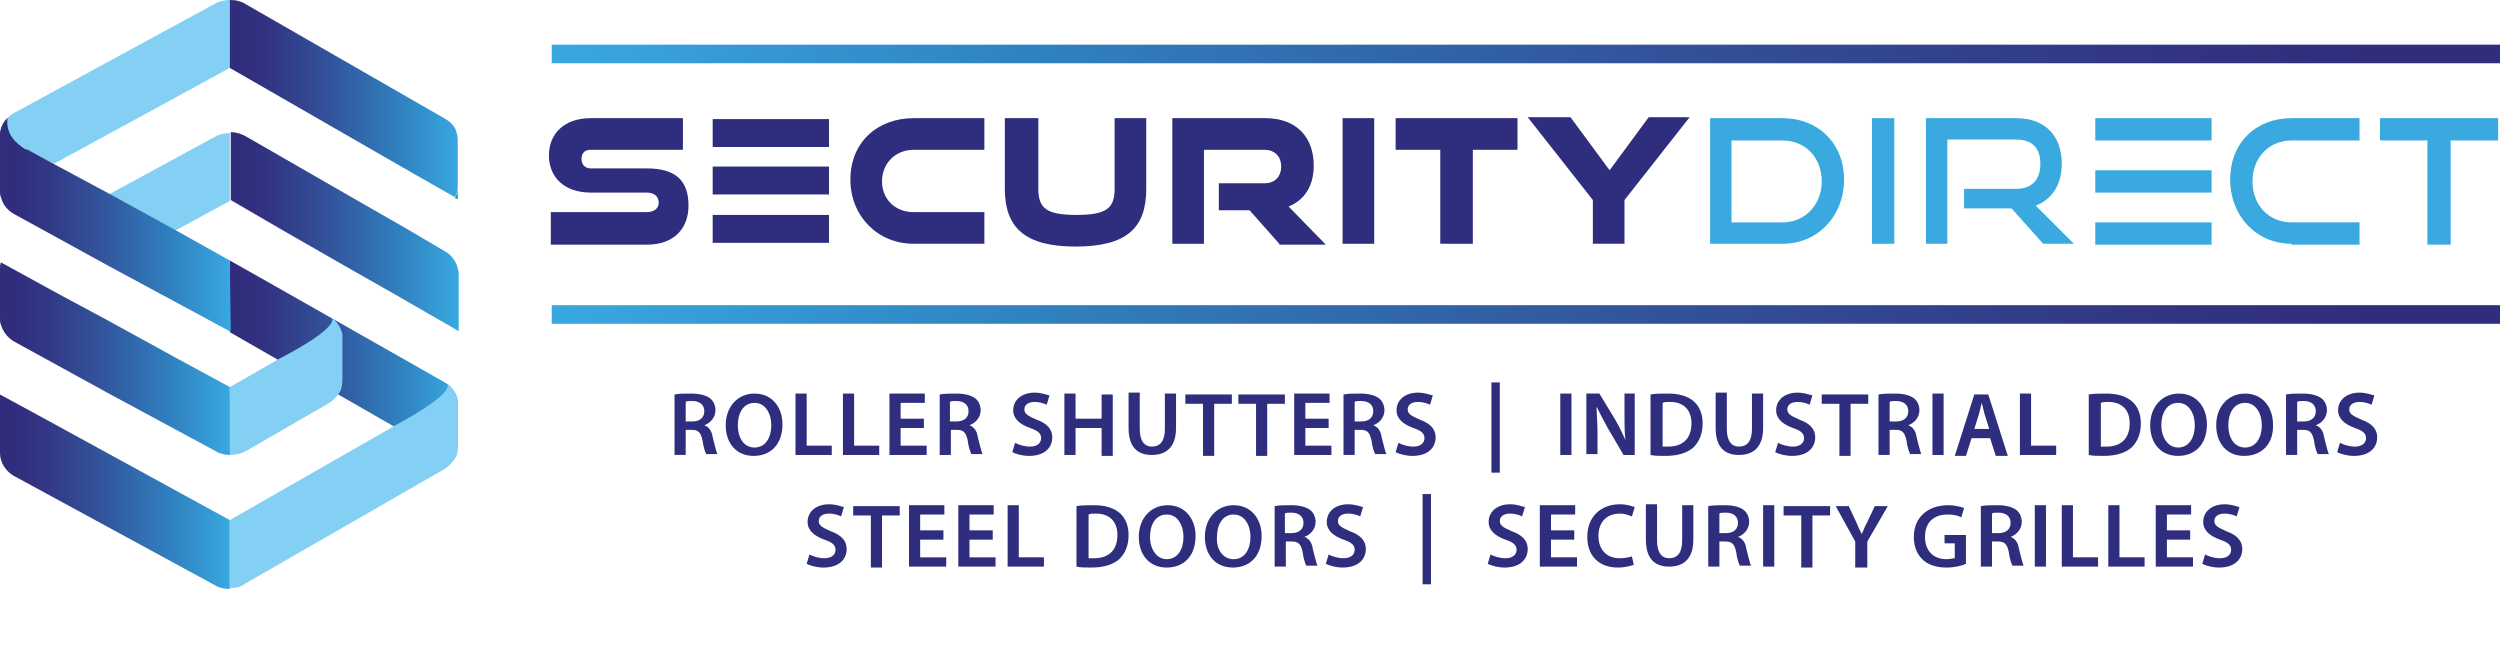 <?xml version="1.0" encoding="UTF-8"?>
<svg xmlns="http://www.w3.org/2000/svg" xmlns:xlink="http://www.w3.org/1999/xlink" version="1.1" id="Layer_1" x="0px" y="0px" viewBox="0 0 268.7 70.1" style="enable-background:new 0 0 268.7 70.1;" xml:space="preserve">
<style type="text/css">
	.st0{fill:none;}
	.st1{fill:#84D0F5;}
	.st2{fill:#189CD9;}
	.st3{fill:url(#SVGID_1_);}
	.st4{fill:#06A099;}
	.st5{fill:url(#SVGID_00000067227112473332521060000006428592309238933693_);}
	.st6{fill:url(#SVGID_00000055696930964167050640000013689020708698226836_);}
	.st7{fill:url(#SVGID_00000099624052408233711860000011301908666935647899_);}
	.st8{fill:url(#SVGID_00000152963232152959369850000018278707529598057661_);}
	.st9{fill:#E71D73;}
	.st10{fill:url(#SVGID_00000098188247786124197570000012414679836723297410_);}
	.st11{fill:#2E2D7E;}
	.st12{fill:#39A9E0;}
	.st13{fill:none;stroke:url(#SVGID_00000019667254794780560800000013681259194185396897_);stroke-width:2;stroke-miterlimit:10;}
	.st14{fill:none;stroke:url(#SVGID_00000083072385306355733770000001261644943447932076_);stroke-width:2;stroke-miterlimit:10;}
</style>
<g>
	<path class="st0" d="M24.7,14.3V7.3l0,0L5.8,17.6l6,3.2l11.4-6.2C23.6,14.4,24.2,14.3,24.7,14.3z"></path>
	<path class="st1" d="M24.7,7.3L24.7,7.3l0-7.3c-0.5,0-1.1,0.1-1.6,0.4L1.4,12.2c-0.8,0.5-1.4,1.3-1.4,2.3l5.8,3.1L24.7,7.3z"></path>
	<path class="st2" d="M0,20.8L0,20.8c0-0.1,0-0.1,0-0.2V20.8z"></path>
	<path class="st1" d="M24.7,21.6v-7.3c-0.5,0-1.1,0.1-1.6,0.4l-11.4,6.2l7.1,3.9L24.7,21.6L24.7,21.6z"></path>
	<path class="st2" d="M0,48.6L0,48.6C0,48.6,0,48.6,0,48.6L0,48.6z"></path>
	<path class="st2" d="M0,42.4L0,42.4C0,42.5,0,42.5,0,42.4L0,42.4z"></path>
	<linearGradient id="SVGID_1_" gradientUnits="userSpaceOnUse" x1="1.181668e-02" y1="52.824" x2="24.72" y2="52.824">
		<stop offset="6.811939e-02" style="stop-color:#302D7D"></stop>
		<stop offset="0.186" style="stop-color:#323684"></stop>
		<stop offset="0.426" style="stop-color:#32529A"></stop>
		<stop offset="0.761" style="stop-color:#3083C1"></stop>
		<stop offset="1" style="stop-color:#39A8E0"></stop>
	</linearGradient>
	<path class="st3" d="M24.7,55.9l-19-10.4L0,42.4c0,0,0,0,0,0.1v6.1c0,0,0,0,0,0.1c0,1,0.6,1.9,1.4,2.4l21.7,11.8   c0.5,0.3,1,0.4,1.6,0.4L24.7,55.9L24.7,55.9z"></path>
	<path class="st4" d="M0,28.2v0.7C0,28.7,0,28.4,0,28.2L0,28.2z"></path>
	
		<linearGradient id="SVGID_00000049187962712921377200000003237223728118491522_" gradientUnits="userSpaceOnUse" x1="1.181668e-02" y1="38.594" x2="24.72" y2="38.594">
		<stop offset="6.811939e-02" style="stop-color:#302D7D"></stop>
		<stop offset="0.186" style="stop-color:#323684"></stop>
		<stop offset="0.426" style="stop-color:#32529A"></stop>
		<stop offset="0.761" style="stop-color:#3083C1"></stop>
		<stop offset="1" style="stop-color:#39A8E0"></stop>
	</linearGradient>
	<path style="fill:url(#SVGID_00000049187962712921377200000003237223728118491522_);" d="M24.7,41.6l-5.9-3.2l-7.1-3.9l-5.4-2.9   l-6.2-3.4C0,28.4,0,28.7,0,28.9v5.4c0,0.2,0,0.4,0.1,0.6c0.2,0.7,0.7,1.4,1.4,1.8l3.1,1.7l7.1,3.9l11.5,6.2c0.5,0.3,1,0.4,1.6,0.4   L24.7,41.6L24.7,41.6z"></path>
	<path class="st4" d="M0,14.5v0.2C0,14.6,0,14.5,0,14.5L0,14.5z"></path>
	<path class="st4" d="M49.2,21.4v-1.3c0,0.4-0.1,0.8-0.3,1.2L49.2,21.4z"></path>
	
		<linearGradient id="SVGID_00000116929073028704571400000014911106167616287381_" gradientUnits="userSpaceOnUse" x1="24.72" y1="10.632" x2="49.239" y2="10.632">
		<stop offset="6.811939e-02" style="stop-color:#302D7D"></stop>
		<stop offset="0.186" style="stop-color:#323684"></stop>
		<stop offset="0.426" style="stop-color:#32529A"></stop>
		<stop offset="0.761" style="stop-color:#3083C1"></stop>
		<stop offset="0.999" style="stop-color:#39A8E0"></stop>
	</linearGradient>
	<path style="fill:url(#SVGID_00000116929073028704571400000014911106167616287381_);" d="M49,14c-0.2-0.5-0.6-0.9-1.1-1.2L26.5,0.5   C25.9,0.1,25.3,0,24.7,0v7.3l17.9,10.3l6.3,3.6c0.2-0.4,0.3-0.8,0.3-1.2v-4.9C49.2,14.7,49.1,14.3,49,14z"></path>
	
		<linearGradient id="SVGID_00000011032931748910204790000017577949651567301300_" gradientUnits="userSpaceOnUse" x1="24.72" y1="24.96" x2="49.239" y2="24.96">
		<stop offset="6.811939e-02" style="stop-color:#302D7D"></stop>
		<stop offset="0.186" style="stop-color:#323684"></stop>
		<stop offset="0.426" style="stop-color:#32529A"></stop>
		<stop offset="0.761" style="stop-color:#3083C1"></stop>
		<stop offset="1" style="stop-color:#39A8E0"></stop>
	</linearGradient>
	<path style="fill:url(#SVGID_00000011032931748910204790000017577949651567301300_);" d="M48.7,27.8c-0.2-0.3-0.5-0.6-0.9-0.8   l-3.9-2.3l-6.8-3.9l-10.6-6.1c-0.5-0.3-1.1-0.5-1.7-0.5v7.3l5.5,3.2l6.8,3.9l5.1,2.9l6.6,3.8l0.5,0.3v-1.9v-4.4   C49.2,28.8,49.1,28.3,48.7,27.8z"></path>
	
		<linearGradient id="SVGID_00000009549416267627691410000008632952758588293815_" gradientUnits="userSpaceOnUse" x1="24.72" y1="38.718" x2="49.239" y2="38.718">
		<stop offset="6.811939e-02" style="stop-color:#302D7D"></stop>
		<stop offset="0.186" style="stop-color:#323684"></stop>
		<stop offset="0.426" style="stop-color:#32529A"></stop>
		<stop offset="0.761" style="stop-color:#3083C1"></stop>
		<stop offset="1" style="stop-color:#39A8E0"></stop>
	</linearGradient>
	<path style="fill:url(#SVGID_00000009549416267627691410000008632952758588293815_);" d="M48.7,41.9c-0.2-0.3-0.5-0.6-0.9-0.8   c0,0-22.7-12.9-23.1-13.1v7.7l17.4,10l6.6,3.8c0.3-0.5,0.5-1,0.5-1.6v-4.4C49.2,42.9,49.1,42.4,48.7,41.9z"></path>
	<path class="st1" d="M48.1,41.3c0.5,1.2-5.4,4.3-5.4,4.3l-18,10.3v7.3c0.6,0,1.2-0.1,1.7-0.5l21.4-12.3c0.5-0.3,0.9-0.8,1.2-1.3   c0.2-0.3,0.2-0.7,0.2-1.1v-5C48.9,41.8,48.1,41.3,48.1,41.3z"></path>
	<g>
		<path class="st9" d="M30.3,38.4L30.3,38.4l-5.6,3.2l0,0L30.3,38.4C30.3,38.4,30.3,38.4,30.3,38.4z"></path>
		<path class="st1" d="M35.7,34.2c0.4,1.2-4.8,3.9-5.4,4.2c0,0,0,0,0,0l-5.6,3.2l0,7.3c0.6,0,1.1-0.1,1.7-0.4l9-5.2    c0.5-0.3,0.9-0.8,1.2-1.3c0,0,0,0,0,0c0.1-0.3,0.2-0.7,0.2-1.1v-5C36.5,34.7,35.7,34.2,35.7,34.2z"></path>
	</g>
</g>
<linearGradient id="SVGID_00000134960298323097707760000009798025385037258429_" gradientUnits="userSpaceOnUse" x1="0" y1="24.166" x2="24.72" y2="24.166">
	<stop offset="6.811939e-02" style="stop-color:#302D7D"></stop>
	<stop offset="0.186" style="stop-color:#323684"></stop>
	<stop offset="0.426" style="stop-color:#32529A"></stop>
	<stop offset="0.761" style="stop-color:#3083C1"></stop>
	<stop offset="1" style="stop-color:#39A8E0"></stop>
</linearGradient>
<path style="fill:url(#SVGID_00000134960298323097707760000009798025385037258429_);" d="M24.7,28l-5.9-3.3l-7.1-3.9l-5.4-2.9  L3,16.1c0,0,0,0,0,0s0,0,0,0L2.7,16c0,0,0,0,0,0c-0.8-0.5-2.1-1.4-1.9-3.3c0,0-1,0.7-0.8,2.5c0,0,0,0,0,0c0,0,0,0,0,0v5.4  c0,0.2,0,0.4,0.1,0.6C0.3,22,0.8,22.6,1.5,23l3.1,1.7l7.1,3.9l11.5,6.2c0.5,0.3,1.2,0.6,1.6,0.9L24.7,28L24.7,28z"></path>
<g>
	<g>
		<path class="st11" d="M59.2,26.2v-3.4h10.3c0.8,0,1.3-0.4,1.3-1c0-0.7-0.5-1.1-1.3-1.1h-6c-2.8,0-4.5-1.6-4.5-4c0-2.3,1.6-4,4.5-4    h9.9v3.4h-9.9c-0.6,0-1,0.3-1,1c0,0.6,0.4,1,1,1h6c3,0,4.5,1.2,4.5,4c0,2.4-1.5,4.2-4.5,4.2H59.2z"></path>
		<path class="st11" d="M98.2,26.2c-3.9,0-6.8-3-6.8-6.9c0-4,2.9-6.6,6.8-6.6h7.6v3.4h-7.6c-1.9,0-3.4,1.4-3.4,3.4    c0,1.9,1.4,3.3,3.4,3.3h7.6v3.4H98.2z"></path>
		<path class="st11" d="M119.8,12.7h3.4v7.6c0,4.2-2.1,6.2-7.6,6.2c-5.4,0-7.6-2-7.6-6.2v-7.6h3.6v7.6c0,2.1,0.9,2.8,4.1,2.8    c3.2,0,4.1-0.7,4.1-2.8V12.7z"></path>
		<path class="st11" d="M137.5,26.2l-3.2-3.6H131v-2.9h4.9c1.1,0,1.8-0.7,1.8-1.8c0-1.1-0.7-1.8-1.8-1.8h-6.5v10.1h-3.4V12.7h10    c3.3,0,5.2,2,5.2,5.1c0,2.2-1,3.7-2.7,4.4l4,4.1H137.5z"></path>
		<path class="st11" d="M144.3,26.2V12.7h3.4v13.5H144.3z"></path>
		<path class="st11" d="M154.8,26.2V16.1H150v-3.4h13.1v3.4h-4.8v10.1H154.8z"></path>
		<path class="st11" d="M171.2,26.2v-4.7l-7-8.9h4.6l4.2,5.7l4.2-5.7h4.4l-7,8.9v4.7H171.2z"></path>
		<rect x="76.6" y="12.8" class="st11" width="12.5" height="3"></rect>
		<rect x="76.6" y="17.9" class="st11" width="12.5" height="3"></rect>
		<rect x="76.6" y="23.1" class="st11" width="12.5" height="3"></rect>
	</g>
</g>
<g>
	<g>
		<path class="st12" d="M183.8,26.2V12.7h7.8c3.8,0,6.6,2.7,6.6,6.6s-2.8,6.9-6.6,6.9H183.8z M191.6,23.9c2.4,0,4.2-1.9,4.2-4.4    c0-2.6-1.8-4.4-4.2-4.4h-5.5v8.8H191.6z"></path>
		<path class="st12" d="M201.2,26.2V12.7h2.4v13.5H201.2z"></path>
		<path class="st12" d="M219.6,26.2l-3.4-3.8h-5.1v-2.1h5.6c1.7,0,2.6-1,2.6-2.7c0-1.8-1-2.6-2.6-2.6h-7.4v11.2H207V12.7h9.7    c3.1,0,4.9,1.9,4.9,4.9c0,2.2-1,3.8-2.8,4.5l4.1,4.1H219.6z"></path>
		<path class="st12" d="M246.3,26.2c-3.8,0-6.6-3-6.6-6.9c0-4,2.8-6.6,6.6-6.6h7.3v2.4h-7.3c-2.4,0-4.2,1.8-4.2,4.4    c0,2.6,1.8,4.4,4.2,4.4h7.3v2.4H246.3z"></path>
		<path class="st12" d="M260.9,26.2V15.1h-5.1v-2.4h12.7v2.4h-5.1v11.2H260.9z"></path>
		<rect x="225.2" y="12.7" class="st12" width="12.5" height="2.4"></rect>
		<rect x="225.2" y="18.3" class="st12" width="12.5" height="2.4"></rect>
		<rect x="225.2" y="23.9" class="st12" width="12.5" height="2.4"></rect>
	</g>
</g>
<g>
	<g>
		<path class="st11" d="M72.5,42.4c0.5-0.1,1.1-0.1,1.8-0.1c0.9,0,1.6,0.2,2,0.5c0.4,0.3,0.6,0.8,0.6,1.3c0,0.8-0.6,1.4-1.2,1.6v0    c0.5,0.2,0.8,0.6,0.9,1.3c0.2,0.8,0.4,1.6,0.5,1.8h-1.2c-0.1-0.2-0.3-0.7-0.4-1.5c-0.2-0.9-0.5-1.1-1.2-1.1h-0.6v2.7h-1.2V42.4z     M73.7,45.3h0.7c0.8,0,1.3-0.4,1.3-1.1c0-0.7-0.5-1.1-1.3-1.1c-0.4,0-0.6,0-0.7,0.1V45.3z"></path>
		<path class="st11" d="M81,49c-1.9,0-3-1.4-3-3.3c0-2,1.3-3.4,3.1-3.4c1.9,0,3,1.5,3,3.3C84.1,47.8,82.8,49,81,49L81,49z     M81.1,48.1c1.2,0,1.8-1.1,1.8-2.4c0-1.2-0.6-2.4-1.8-2.4s-1.8,1.1-1.8,2.4C79.3,47,79.9,48.1,81.1,48.1L81.1,48.1z"></path>
		<path class="st11" d="M85.5,42.3h1.2v5.6h2.7v1h-3.9V42.3z"></path>
		<path class="st11" d="M90.6,42.3h1.2v5.6h2.7v1h-3.9V42.3z"></path>
		<path class="st11" d="M99.3,46h-2.5v1.9h2.8v1h-4v-6.6h3.8v1h-2.6V45h2.5V46z"></path>
		<path class="st11" d="M101,42.4c0.5-0.1,1.1-0.1,1.8-0.1c0.9,0,1.6,0.2,2,0.5c0.4,0.3,0.6,0.8,0.6,1.3c0,0.8-0.6,1.4-1.2,1.6v0    c0.5,0.2,0.8,0.6,0.9,1.3c0.2,0.8,0.4,1.6,0.5,1.8h-1.2c-0.1-0.2-0.3-0.7-0.4-1.5c-0.2-0.9-0.5-1.1-1.2-1.1h-0.6v2.7H101V42.4z     M102.1,45.3h0.7c0.8,0,1.3-0.4,1.3-1.1c0-0.7-0.5-1.1-1.3-1.1c-0.4,0-0.6,0-0.7,0.1V45.3z"></path>
		<path class="st11" d="M109.1,47.6c0.4,0.2,1,0.4,1.6,0.4c0.8,0,1.2-0.4,1.2-0.9c0-0.5-0.3-0.8-1.2-1.1c-1.1-0.4-1.8-1-1.8-1.9    c0-1.1,0.9-1.9,2.3-1.9c0.7,0,1.2,0.2,1.6,0.3l-0.3,1c-0.2-0.1-0.7-0.3-1.3-0.3c-0.8,0-1.1,0.4-1.1,0.8c0,0.5,0.4,0.7,1.3,1.1    c1.1,0.4,1.7,1,1.7,1.9c0,1.1-0.8,2-2.5,2c-0.7,0-1.4-0.2-1.8-0.4L109.1,47.6z"></path>
		<path class="st11" d="M115.6,42.3V45h2.8v-2.6h1.2v6.6h-1.2V46h-2.8v2.9h-1.2v-6.6H115.6z"></path>
		<path class="st11" d="M122.5,42.3v3.8c0,1.3,0.5,1.9,1.3,1.9c0.9,0,1.4-0.6,1.4-1.9v-3.8h1.2v3.7c0,2-1,2.9-2.6,2.9    c-1.5,0-2.5-0.8-2.5-2.9v-3.8H122.5z"></path>
		<path class="st11" d="M129.3,43.4h-1.9v-1h5v1h-1.9v5.6h-1.2V43.4z"></path>
		<path class="st11" d="M135,43.4h-1.9v-1h5v1h-1.9v5.6H135V43.4z"></path>
		<path class="st11" d="M142.8,46h-2.5v1.9h2.8v1h-4v-6.6h3.8v1h-2.6V45h2.5V46z"></path>
		<path class="st11" d="M144.4,42.4c0.5-0.1,1.1-0.1,1.8-0.1c0.9,0,1.6,0.2,2,0.5c0.4,0.3,0.6,0.8,0.6,1.3c0,0.8-0.6,1.4-1.2,1.6v0    c0.5,0.2,0.8,0.6,0.9,1.3c0.2,0.8,0.4,1.6,0.5,1.8h-1.2c-0.1-0.2-0.3-0.7-0.4-1.5c-0.2-0.9-0.5-1.1-1.2-1.1h-0.6v2.7h-1.2V42.4z     M145.6,45.3h0.7c0.8,0,1.3-0.4,1.3-1.1c0-0.7-0.5-1.1-1.3-1.1c-0.4,0-0.6,0-0.7,0.1V45.3z"></path>
		<path class="st11" d="M150.3,47.6c0.4,0.2,1,0.4,1.6,0.4c0.8,0,1.2-0.4,1.2-0.9c0-0.5-0.3-0.8-1.2-1.1c-1.1-0.4-1.8-1-1.8-1.9    c0-1.1,0.9-1.9,2.3-1.9c0.7,0,1.2,0.2,1.6,0.3l-0.3,1c-0.2-0.1-0.7-0.3-1.3-0.3c-0.8,0-1.1,0.4-1.1,0.8c0,0.5,0.4,0.7,1.3,1.1    c1.1,0.4,1.7,1,1.7,1.9c0,1.1-0.8,2-2.5,2c-0.7,0-1.4-0.2-1.8-0.4L150.3,47.6z"></path>
		<path class="st11" d="M161.2,41.1v9.7h-0.9v-9.7H161.2z"></path>
		<path class="st11" d="M168.9,42.3v6.6h-1.2v-6.6H168.9z"></path>
		<path class="st11" d="M170.5,48.9v-6.6h1.4l1.7,2.8c0.4,0.7,0.8,1.5,1.1,2.2l0,0c-0.1-0.9-0.1-1.7-0.1-2.7v-2.3h1.1v6.6h-1.2    l-1.7-2.9c-0.4-0.7-0.8-1.5-1.2-2.3l0,0c0,0.8,0.1,1.7,0.1,2.8v2.3H170.5z"></path>
		<path class="st11" d="M177.4,42.4c0.5-0.1,1.2-0.1,1.9-0.1c1.2,0,2.1,0.3,2.7,0.8c0.6,0.5,1,1.3,1,2.4c0,1.2-0.4,2-1,2.6    c-0.7,0.6-1.7,0.9-3,0.9c-0.7,0-1.2,0-1.6-0.1V42.4z M178.6,48c0.2,0,0.4,0,0.7,0c1.6,0,2.5-0.9,2.5-2.5c0-1.4-0.8-2.3-2.3-2.3    c-0.4,0-0.6,0-0.8,0.1V48z"></path>
		<path class="st11" d="M185.6,42.3v3.8c0,1.3,0.5,1.9,1.3,1.9c0.9,0,1.4-0.6,1.4-1.9v-3.8h1.2v3.7c0,2-1,2.9-2.6,2.9    c-1.5,0-2.5-0.8-2.5-2.9v-3.8H185.6z"></path>
		<path class="st11" d="M191.1,47.6c0.4,0.2,1,0.4,1.6,0.4c0.8,0,1.2-0.4,1.2-0.9c0-0.5-0.3-0.8-1.2-1.1c-1.1-0.4-1.8-1-1.8-1.9    c0-1.1,0.9-1.9,2.3-1.9c0.7,0,1.2,0.2,1.6,0.3l-0.3,1c-0.2-0.1-0.7-0.3-1.3-0.3c-0.8,0-1.1,0.4-1.1,0.8c0,0.5,0.4,0.7,1.3,1.1    c1.1,0.4,1.7,1,1.7,1.9c0,1.1-0.8,2-2.5,2c-0.7,0-1.4-0.2-1.8-0.4L191.1,47.6z"></path>
		<path class="st11" d="M197.7,43.4h-1.9v-1h5v1h-1.9v5.6h-1.2V43.4z"></path>
		<path class="st11" d="M201.9,42.4c0.5-0.1,1.1-0.1,1.8-0.1c0.9,0,1.6,0.2,2,0.5c0.4,0.3,0.6,0.8,0.6,1.3c0,0.8-0.6,1.4-1.2,1.6v0    c0.5,0.2,0.8,0.6,0.9,1.3c0.2,0.8,0.4,1.6,0.5,1.8h-1.2c-0.1-0.2-0.3-0.7-0.4-1.5c-0.2-0.9-0.5-1.1-1.2-1.1h-0.6v2.7h-1.2V42.4z     M203.1,45.3h0.7c0.8,0,1.3-0.4,1.3-1.1c0-0.7-0.5-1.1-1.3-1.1c-0.4,0-0.6,0-0.7,0.1V45.3z"></path>
		<path class="st11" d="M208.9,42.3v6.6h-1.2v-6.6H208.9z"></path>
		<path class="st11" d="M211.9,47.1l-0.6,1.9h-1.2l2.1-6.6h1.5l2.1,6.6h-1.3l-0.6-1.9H211.9z M213.8,46.1l-0.5-1.6    c-0.1-0.4-0.2-0.8-0.3-1.2h0c-0.1,0.4-0.2,0.8-0.3,1.2l-0.5,1.6H213.8z"></path>
		<path class="st11" d="M217.1,42.3h1.2v5.6h2.7v1h-3.9V42.3z"></path>
		<path class="st11" d="M224.5,42.4c0.5-0.1,1.2-0.1,1.9-0.1c1.2,0,2.1,0.3,2.7,0.8c0.6,0.5,1,1.3,1,2.4c0,1.2-0.4,2-1,2.6    c-0.7,0.6-1.7,0.9-3,0.9c-0.7,0-1.2,0-1.6-0.1V42.4z M225.7,48c0.2,0,0.4,0,0.7,0c1.6,0,2.5-0.9,2.5-2.5c0-1.4-0.8-2.3-2.3-2.3    c-0.4,0-0.6,0-0.8,0.1V48z"></path>
		<path class="st11" d="M234.1,49c-1.9,0-3-1.4-3-3.3c0-2,1.3-3.4,3.1-3.4c1.9,0,3,1.5,3,3.3C237.2,47.8,235.9,49,234.1,49L234.1,49    z M234.1,48.1c1.2,0,1.8-1.1,1.8-2.4c0-1.2-0.6-2.4-1.8-2.4s-1.8,1.1-1.8,2.4C232.3,47,233,48.1,234.1,48.1L234.1,48.1z"></path>
		<path class="st11" d="M241.2,49c-1.9,0-3-1.4-3-3.3c0-2,1.3-3.4,3.1-3.4c1.9,0,3,1.5,3,3.3C244.4,47.8,243,49,241.2,49L241.2,49z     M241.3,48.1c1.2,0,1.8-1.1,1.8-2.4c0-1.2-0.6-2.4-1.8-2.4s-1.8,1.1-1.8,2.4C239.5,47,240.1,48.1,241.3,48.1L241.3,48.1z"></path>
		<path class="st11" d="M245.7,42.4c0.5-0.1,1.1-0.1,1.8-0.1c0.9,0,1.6,0.2,2,0.5c0.4,0.3,0.6,0.8,0.6,1.3c0,0.8-0.6,1.4-1.2,1.6v0    c0.5,0.2,0.8,0.6,0.9,1.3c0.2,0.8,0.4,1.6,0.5,1.8h-1.2c-0.1-0.2-0.3-0.7-0.4-1.5c-0.2-0.9-0.5-1.1-1.2-1.1h-0.6v2.7h-1.2V42.4z     M246.9,45.3h0.7c0.8,0,1.3-0.4,1.3-1.1c0-0.7-0.5-1.1-1.3-1.1c-0.4,0-0.6,0-0.7,0.1V45.3z"></path>
		<path class="st11" d="M251.5,47.6c0.4,0.2,1,0.4,1.6,0.4c0.8,0,1.2-0.4,1.2-0.9c0-0.5-0.3-0.8-1.2-1.1c-1.1-0.4-1.8-1-1.8-1.9    c0-1.1,0.9-1.9,2.3-1.9c0.7,0,1.2,0.2,1.6,0.3l-0.3,1c-0.2-0.1-0.7-0.3-1.3-0.3c-0.8,0-1.1,0.4-1.1,0.8c0,0.5,0.4,0.7,1.3,1.1    c1.1,0.4,1.7,1,1.7,1.9c0,1.1-0.8,2-2.5,2c-0.7,0-1.4-0.2-1.8-0.4L251.5,47.6z"></path>
		<path class="st11" d="M87,59.6c0.4,0.2,1,0.4,1.6,0.4c0.8,0,1.2-0.4,1.2-0.9c0-0.5-0.3-0.8-1.2-1.1c-1.1-0.4-1.8-1-1.8-1.9    c0-1.1,0.9-1.9,2.3-1.9c0.7,0,1.2,0.2,1.6,0.3l-0.3,1c-0.2-0.1-0.7-0.3-1.3-0.3c-0.8,0-1.1,0.4-1.1,0.8c0,0.5,0.4,0.7,1.3,1.1    c1.1,0.4,1.7,1,1.7,1.9c0,1.1-0.8,2-2.5,2c-0.7,0-1.4-0.2-1.8-0.4L87,59.6z"></path>
		<path class="st11" d="M93.6,55.4h-1.9v-1h5v1h-1.9v5.6h-1.2V55.4z"></path>
		<path class="st11" d="M101.4,58h-2.5v1.9h2.8v1h-4v-6.6h3.8v1h-2.6V57h2.5V58z"></path>
		<path class="st11" d="M106.7,58h-2.5v1.9h2.8v1h-4v-6.6h3.8v1h-2.6V57h2.5V58z"></path>
		<path class="st11" d="M108.3,54.3h1.2v5.6h2.7v1h-3.9V54.3z"></path>
		<path class="st11" d="M115.7,54.4c0.5-0.1,1.2-0.1,1.9-0.1c1.2,0,2.1,0.3,2.7,0.8c0.6,0.5,1,1.3,1,2.4c0,1.2-0.4,2-1,2.6    c-0.7,0.6-1.7,0.9-3,0.9c-0.7,0-1.2,0-1.6-0.1V54.4z M116.9,60c0.2,0,0.4,0,0.7,0c1.6,0,2.5-0.9,2.5-2.5c0-1.4-0.8-2.3-2.3-2.3    c-0.4,0-0.6,0-0.8,0.1V60z"></path>
		<path class="st11" d="M125.4,61c-1.9,0-3-1.4-3-3.3c0-2,1.3-3.4,3.1-3.4c1.9,0,3,1.5,3,3.3C128.5,59.8,127.2,61,125.4,61L125.4,61    z M125.4,60.1c1.2,0,1.8-1.1,1.8-2.4c0-1.2-0.6-2.4-1.8-2.4s-1.8,1.1-1.8,2.4C123.6,59,124.3,60.1,125.4,60.1L125.4,60.1z"></path>
		<path class="st11" d="M132.5,61c-1.9,0-3-1.4-3-3.3c0-2,1.3-3.4,3.1-3.4c1.9,0,3,1.5,3,3.3C135.6,59.8,134.3,61,132.5,61L132.5,61    z M132.6,60.1c1.2,0,1.8-1.1,1.8-2.4c0-1.2-0.6-2.4-1.8-2.4s-1.8,1.1-1.8,2.4C130.7,59,131.4,60.1,132.6,60.1L132.6,60.1z"></path>
		<path class="st11" d="M137,54.4c0.5-0.1,1.1-0.1,1.8-0.1c0.9,0,1.6,0.2,2,0.5c0.4,0.3,0.6,0.8,0.6,1.3c0,0.8-0.6,1.4-1.2,1.6v0    c0.5,0.2,0.8,0.6,0.9,1.3c0.2,0.8,0.4,1.6,0.5,1.8h-1.2c-0.1-0.2-0.3-0.7-0.4-1.5c-0.2-0.9-0.5-1.1-1.2-1.1h-0.6v2.7H137V54.4z     M138.1,57.3h0.7c0.8,0,1.3-0.4,1.3-1.1c0-0.7-0.5-1.1-1.3-1.1c-0.4,0-0.6,0-0.7,0.1V57.3z"></path>
		<path class="st11" d="M142.8,59.6c0.4,0.2,1,0.4,1.6,0.4c0.8,0,1.2-0.4,1.2-0.9c0-0.5-0.3-0.8-1.2-1.1c-1.1-0.4-1.8-1-1.8-1.9    c0-1.1,0.9-1.9,2.3-1.9c0.7,0,1.2,0.2,1.6,0.3l-0.3,1c-0.2-0.1-0.7-0.3-1.3-0.3c-0.8,0-1.1,0.4-1.1,0.8c0,0.5,0.4,0.7,1.3,1.1    c1.1,0.4,1.7,1,1.7,1.9c0,1.1-0.8,2-2.5,2c-0.7,0-1.4-0.2-1.8-0.4L142.8,59.6z"></path>
		<path class="st11" d="M153.8,53.1v9.7h-0.9v-9.7H153.8z"></path>
		<path class="st11" d="M160.2,59.6c0.4,0.2,1,0.4,1.6,0.4c0.8,0,1.2-0.4,1.2-0.9c0-0.5-0.3-0.8-1.2-1.1c-1.1-0.4-1.8-1-1.8-1.9    c0-1.1,0.9-1.9,2.3-1.9c0.7,0,1.2,0.2,1.6,0.3l-0.3,1c-0.2-0.1-0.7-0.3-1.3-0.3c-0.8,0-1.1,0.4-1.1,0.8c0,0.5,0.4,0.7,1.3,1.1    c1.1,0.4,1.7,1,1.7,1.9c0,1.1-0.8,2-2.5,2c-0.7,0-1.4-0.2-1.8-0.4L160.2,59.6z"></path>
		<path class="st11" d="M169.2,58h-2.5v1.9h2.8v1h-4v-6.6h3.8v1h-2.6V57h2.5V58z"></path>
		<path class="st11" d="M175.6,60.7c-0.3,0.1-0.9,0.3-1.7,0.3c-2.1,0-3.3-1.3-3.3-3.3c0-2.2,1.5-3.5,3.5-3.5c0.8,0,1.3,0.2,1.6,0.3    l-0.3,1c-0.3-0.1-0.7-0.3-1.3-0.3c-1.3,0-2.3,0.8-2.3,2.4c0,1.4,0.8,2.4,2.3,2.4c0.5,0,1-0.1,1.3-0.2L175.6,60.7z"></path>
		<path class="st11" d="M178.1,54.3v3.8c0,1.3,0.5,1.9,1.3,1.9c0.9,0,1.4-0.6,1.4-1.9v-3.8h1.2v3.7c0,2-1,2.9-2.6,2.9    c-1.5,0-2.5-0.8-2.5-2.9v-3.8H178.1z"></path>
		<path class="st11" d="M183.6,54.4c0.5-0.1,1.1-0.1,1.8-0.1c0.9,0,1.6,0.2,2,0.5c0.4,0.3,0.6,0.8,0.6,1.3c0,0.8-0.6,1.4-1.2,1.6v0    c0.5,0.2,0.8,0.6,0.9,1.3c0.2,0.8,0.4,1.6,0.5,1.8h-1.2c-0.1-0.2-0.3-0.7-0.4-1.5c-0.2-0.9-0.5-1.1-1.2-1.1h-0.6v2.7h-1.2V54.4z     M184.8,57.3h0.7c0.8,0,1.3-0.4,1.3-1.1c0-0.7-0.5-1.1-1.3-1.1c-0.4,0-0.6,0-0.7,0.1V57.3z"></path>
		<path class="st11" d="M190.7,54.3v6.6h-1.2v-6.6H190.7z"></path>
		<path class="st11" d="M193.6,55.4h-1.9v-1h5v1h-1.9v5.6h-1.2V55.4z"></path>
		<path class="st11" d="M199.4,60.9v-2.7l-2.1-3.8h1.4l0.8,1.7c0.2,0.5,0.4,0.9,0.6,1.3h0c0.2-0.4,0.3-0.8,0.6-1.3l0.8-1.7h1.4    l-2.2,3.8v2.8H199.4z"></path>
		<path class="st11" d="M211.3,60.6c-0.4,0.2-1.2,0.4-2.1,0.4c-1.1,0-2-0.3-2.6-0.9c-0.6-0.6-0.9-1.4-0.9-2.4c0-2.1,1.5-3.4,3.7-3.4    c0.8,0,1.4,0.2,1.7,0.3l-0.3,1c-0.4-0.2-0.8-0.3-1.5-0.3c-1.4,0-2.4,0.8-2.4,2.4c0,1.5,0.9,2.4,2.3,2.4c0.4,0,0.7-0.1,0.9-0.1    v-1.6H209v-0.9h2.3V60.6z"></path>
		<path class="st11" d="M212.9,54.4c0.5-0.1,1.1-0.1,1.8-0.1c0.9,0,1.6,0.2,2,0.5c0.4,0.3,0.6,0.8,0.6,1.3c0,0.8-0.6,1.4-1.2,1.6v0    c0.5,0.2,0.8,0.6,0.9,1.3c0.2,0.8,0.4,1.6,0.5,1.8h-1.2c-0.1-0.2-0.3-0.7-0.4-1.5c-0.2-0.9-0.5-1.1-1.2-1.1h-0.6v2.7h-1.2V54.4z     M214.1,57.3h0.7c0.8,0,1.3-0.4,1.3-1.1c0-0.7-0.5-1.1-1.3-1.1c-0.4,0-0.6,0-0.7,0.1V57.3z"></path>
		<path class="st11" d="M219.9,54.3v6.6h-1.2v-6.6H219.9z"></path>
		<path class="st11" d="M221.6,54.3h1.2v5.6h2.7v1h-3.9V54.3z"></path>
		<path class="st11" d="M226.6,54.3h1.2v5.6h2.7v1h-3.9V54.3z"></path>
		<path class="st11" d="M235.4,58h-2.5v1.9h2.8v1h-4v-6.6h3.8v1h-2.6V57h2.5V58z"></path>
		<path class="st11" d="M237,59.6c0.4,0.2,1,0.4,1.6,0.4c0.8,0,1.2-0.4,1.2-0.9c0-0.5-0.3-0.8-1.2-1.1c-1.1-0.4-1.8-1-1.8-1.9    c0-1.1,0.9-1.9,2.3-1.9c0.7,0,1.2,0.2,1.6,0.3l-0.3,1c-0.2-0.1-0.7-0.3-1.3-0.3c-0.8,0-1.1,0.4-1.1,0.8c0,0.5,0.4,0.7,1.3,1.1    c1.1,0.4,1.7,1,1.7,1.9c0,1.1-0.8,2-2.5,2c-0.7,0-1.4-0.2-1.8-0.4L237,59.6z"></path>
	</g>
</g>
<linearGradient id="SVGID_00000108989707667159388830000012752215275993221813_" gradientUnits="userSpaceOnUse" x1="268.7" y1="5.789" x2="59.297" y2="5.789">
	<stop offset="6.811939e-02" style="stop-color:#302D7D"></stop>
	<stop offset="0.186" style="stop-color:#323684"></stop>
	<stop offset="0.426" style="stop-color:#32529A"></stop>
	<stop offset="0.761" style="stop-color:#3083C1"></stop>
	<stop offset="1" style="stop-color:#39A8E0"></stop>
</linearGradient>
<line style="fill:none;stroke:url(#SVGID_00000108989707667159388830000012752215275993221813_);stroke-width:2;stroke-miterlimit:10;" x1="59.3" y1="5.8" x2="268.7" y2="5.8"></line>
<linearGradient id="SVGID_00000011000018671849146170000012237251324337620147_" gradientUnits="userSpaceOnUse" x1="268.7" y1="33.789" x2="59.297" y2="33.789">
	<stop offset="6.811939e-02" style="stop-color:#302D7D"></stop>
	<stop offset="0.186" style="stop-color:#323684"></stop>
	<stop offset="0.426" style="stop-color:#32529A"></stop>
	<stop offset="0.761" style="stop-color:#3083C1"></stop>
	<stop offset="1" style="stop-color:#39A8E0"></stop>
</linearGradient>
<line style="fill:none;stroke:url(#SVGID_00000011000018671849146170000012237251324337620147_);stroke-width:2;stroke-miterlimit:10;" x1="59.3" y1="33.8" x2="268.7" y2="33.8"></line>
</svg>
